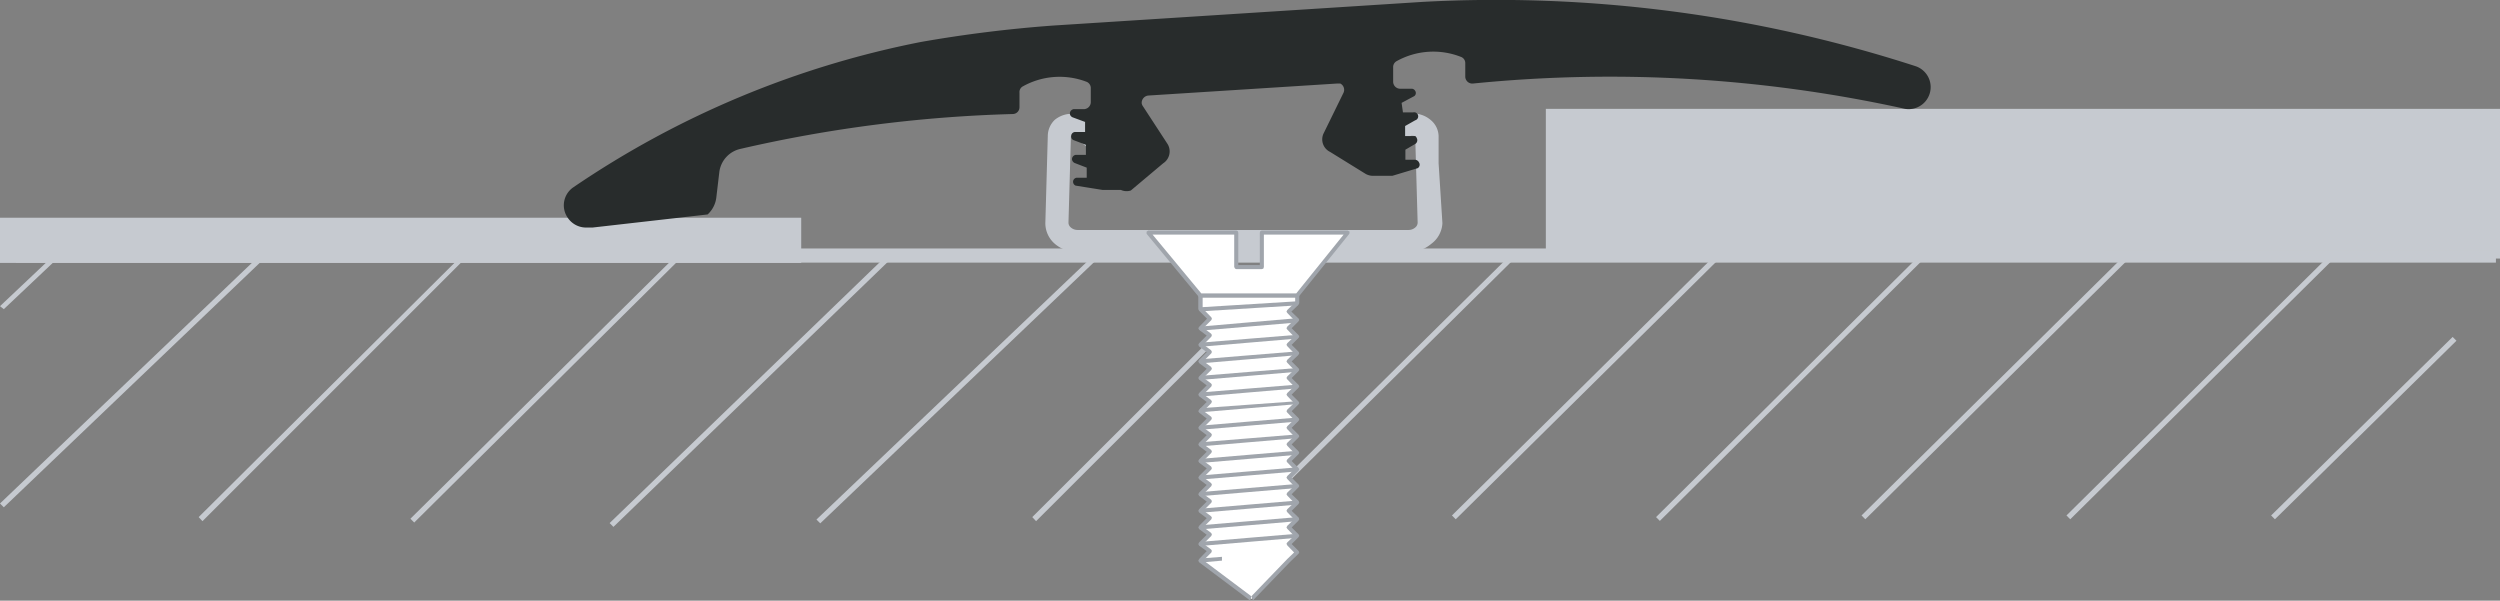 <svg xmlns="http://www.w3.org/2000/svg" viewBox="0 0 91.86 22.07"><rect x="0" y="0" width="91.86" height="22.07" fill="#808080" stroke="none"/><g id="Layer_2" data-name="Layer 2"><g id="Layer_1-2" data-name="Layer 1"><rect x="14.42" y="9.13" width="62.88" height="0.45" style="fill:#c6cad0"/><path d="M90.12,12.38l-6.67,6.56.14.14,6.67-6.56M85.62,9.36l-9.69,9.58.14.14L85.76,9.5Zm-7.53,0L68.4,18.94l.14.14L78.23,9.5Zm-7.53,0L60.85,19l.14.14L70.7,9.5Zm-45.68,0-9.8,9.7.14.14L25,9.5ZM7.44,19.15,17.09,9.5,17,9.36,7.3,19ZM9.57,9.36,0,18.5l.14.14L9.71,9.5Zm-9.43,2,2-1.89L2,9.36,0,11.25Zm62.9-2-9.69,9.58.14.14L63.18,9.5Zm-7.53,0-9.83,9.72.14.14L55.65,9.5ZM38.07,19.15l9.57-9.56-.14-.14L37.93,19Zm2.14-9.79L30,19.09l.14.14L40.34,9.5Zm-17.67,10L32.75,9.5l-.14-.14L22.4,19.22Z" style="fill:#c6cad0"/><rect x="0.59" y="9.2" width="91.12" height="0.45" style="fill:#c6cad0"/><rect x="56.94" y="4.18" width="34.77" height="5.18" style="fill:#c6cad0"/><path d="M91.86,9.5H56.8V4H91.86ZM57.08,9.22H91.57V4.32H57.08Z" style="fill:#c6cad0"/><path d="M39.09,4.68a.63.63,0,0,0-.24.48l-.09,3.18a1,1,0,0,0,1,.89H51.94a1,1,0,0,0,1-.89l-.09-2.21v-1a.71.71,0,0,0-.76-.66.83.83,0,0,0-.55.2L51,5.19l.36.32.58-.5a.23.23,0,0,1,.18-.07.24.24,0,0,1,.25.22l.1,3.18a.48.48,0,0,1-.51.44H39.78a.47.47,0,0,1-.51-.44l.09-3.18A.23.23,0,0,1,39.44,5a.29.29,0,0,1,.36,0l.57.5.36-.32-.57-.49a.85.85,0,0,0-1.07,0" style="fill:none"/><rect x="55.97" y="9.2" width="21.35" height="0.3" style="fill:#c6cad0"/><rect x="0.14" y="8.12" width="29.15" height="1.4" style="fill:#c6cad0"/><path d="M29.44,9.66H0V8H29.44ZM.28,9.38H29.15V8.26H.28Z" style="fill:#c6cad0"/><path d="M52.86,6V5a.79.79,0,0,0-.29-.59,1,1,0,0,0-.65-.24,1,1,0,0,0-.67.25h0l-.72.62.63.55.69-.6h0l.07,0L52,5V5h0l.09,3.18h0a.23.23,0,0,1-.09.18.37.37,0,0,1-.24.09H39.59a.37.37,0,0,1-.24-.09.23.23,0,0,1-.09-.18L39.35,5h0l0,0h0l.06,0,.06,0h0l.69.6.63-.55-.73-.62h0a1,1,0,0,0-.66-.25,1,1,0,0,0-.64.22h0A.83.83,0,0,0,38.5,5h0L38.41,8.2h0a1,1,0,0,0,.35.76,1.26,1.26,0,0,0,.83.3H51.76a1.26,1.26,0,0,0,.83-.3A1,1,0,0,0,53,8.2h0Z" style="fill:#c6cad0"/><path d="M51.5,3.78l.43-.23A.14.14,0,0,0,52,3.34a.15.15,0,0,0-.14-.08l-.39,0A.26.26,0,0,1,51.19,3l0-.52a.25.25,0,0,1,.14-.24,2.77,2.77,0,0,1,2.35-.15.24.24,0,0,1,.16.22l0,.52a.26.26,0,0,0,.28.24h0A50.38,50.38,0,0,1,70,4a.81.81,0,0,0,.38-1.57A50,50,0,0,0,52.26.07L38.68.94a48.63,48.63,0,0,0-4.83.6A34.48,34.48,0,0,0,21.07,6.88.8.8,0,0,0,20.86,8a.81.81,0,0,0,.71.36l.21,0L26,7.88a1,1,0,0,0,.32-.62l.11-.93a1,1,0,0,1,.78-.86,50.54,50.54,0,0,1,10-1.28.25.25,0,0,0,.25-.26h0l0-.52a.24.24,0,0,1,.13-.24A2.77,2.77,0,0,1,39.91,3a.25.25,0,0,1,.17.22l0,.52a.26.26,0,0,1-.24.27l-.39,0a.17.17,0,0,0-.14.17.17.17,0,0,0,.1.13l.46.17,0,.37-.37,0a.15.15,0,0,0-.14.17.14.14,0,0,0,.09.13l.45.17,0,.37-.37,0a.16.16,0,0,0-.14.17.17.17,0,0,0,.1.13l.44.17,0,.37-.36,0a.15.15,0,0,0-.14.17.16.16,0,0,0,.09.12l1,.16h.11l.56,0A.5.5,0,0,0,41.55,7l1.19-1a.52.52,0,0,0,.16-.71v0L42,3.91a.26.26,0,0,1-.05-.12.27.27,0,0,1,.25-.28l6.92-.44.13,0a.26.26,0,0,1,.11.35l-.72,1.47a.51.51,0,0,0,.23.69l1.31.81a.57.57,0,0,0,.31.07l.56,0,.11,0,.93-.28a.15.15,0,0,0,.05-.21A.17.17,0,0,0,52,5.87l-.36,0,0-.37L52,5.29a.16.16,0,0,0,.06-.21A.16.16,0,0,0,52,5l-.37,0,0-.37L52,4.42a.15.15,0,0,0-.08-.29l-.37,0Z" style="fill:#282c2c"/><polyline points="45.98 22.01 47.35 20.6 47.66 20.3 47.35 19.99 47.66 19.69 47.35 19.38 47.66 19.08 47.35 18.77 47.66 18.47 47.35 18.16 47.66 17.86 47.35 17.55 47.66 17.25 47.35 16.94 47.66 16.64 47.35 16.33 47.66 16.03 47.35 15.72 47.66 15.42 47.35 15.11 47.66 14.81 47.35 14.5 47.66 14.2 47.35 13.89 47.66 13.59 47.35 13.28 47.66 12.98 47.35 12.67 47.66 12.37 47.35 12.06 47.66 11.76 47.35 11.45 47.66 11.14 47.66 10.86 44.11 10.86 44.11 11.36 44.46 11.71 44.11 12.06 44.46 12.32 44.11 12.67 44.46 12.93 44.11 13.28 44.46 13.54 44.11 13.89 44.46 14.15 44.11 14.5 44.46 14.76 44.11 15.11 44.46 15.37 44.11 15.72 44.46 15.98 44.11 16.33 44.46 16.59 44.11 16.94 44.46 17.2 44.11 17.55 44.46 17.81 44.11 18.16 44.46 18.42 44.11 18.77 44.46 19.03 44.11 19.38 44.46 19.64 44.11 19.99 44.46 20.25 44.11 20.6 45.98 22.01" style="fill:#fff"/><polyline points="45.98 21.91 44.22 20.59 44.51 20.3 44.53 20.24 44.5 20.19 44.22 19.98 44.51 19.69 44.53 19.63 44.5 19.58 44.22 19.37 44.51 19.08 44.53 19.02 44.5 18.97 44.22 18.76 44.51 18.47 44.53 18.41 44.5 18.36 44.22 18.15 44.51 17.86 44.53 17.8 44.5 17.75 44.22 17.54 44.51 17.25 44.53 17.2 44.5 17.14 44.22 16.93 44.51 16.64 44.53 16.58 44.5 16.53 44.22 16.32 44.51 16.03 44.53 15.97 44.5 15.92 44.22 15.71 44.51 15.42 44.53 15.36 44.5 15.31 44.22 15.1 44.51 14.81 44.53 14.75 44.5 14.7 44.22 14.49 44.51 14.2 44.53 14.14 44.5 14.09 44.22 13.88 44.51 13.59 44.53 13.54 44.5 13.48 44.22 13.27 44.51 12.98 44.53 12.93 44.5 12.87 44.22 12.66 44.51 12.37 44.53 12.31 44.5 12.26 44.22 12.05 44.51 11.76 44.53 11.71 44.51 11.66 44.19 11.33 44.19 10.86 44.11 10.86 44.11 10.93 44.11 10.86 44.03 10.86 44.03 11.36 44.06 11.42 44.35 11.71 44.06 12.01 44.03 12.06 44.06 12.12 44.34 12.33 44.06 12.61 44.03 12.67 44.06 12.73 44.34 12.94 44.06 13.22 44.03 13.28 44.06 13.34 44.34 13.55 44.06 13.83 44.03 13.89 44.06 13.95 44.34 14.16 44.06 14.44 44.03 14.5 44.06 14.56 44.34 14.77 44.06 15.05 44.03 15.11 44.06 15.16 44.34 15.38 44.06 15.66 44.03 15.72 44.06 15.78 44.34 15.99 44.06 16.27 44.03 16.33 44.06 16.39 44.34 16.6 44.06 16.88 44.03 16.94 44.06 17 44.34 17.21 44.06 17.49 44.03 17.55 44.06 17.61 44.34 17.82 44.06 18.1 44.03 18.16 44.06 18.22 44.34 18.43 44.06 18.71 44.03 18.77 44.06 18.83 44.34 19.04 44.06 19.32 44.03 19.38 44.06 19.44 44.34 19.65 44.06 19.93 44.03 19.99 44.06 20.05 44.34 20.25 44.06 20.54 44.03 20.6 44.06 20.66 45.94 22.07" style="fill:#a0a5ac"/><polyline points="46.04 22.06 47.4 20.65 47.71 20.35 47.74 20.3 47.72 20.25 47.46 19.99 47.71 19.74 47.74 19.69 47.72 19.64 47.46 19.38 47.71 19.13 47.74 19.08 47.72 19.02 47.46 18.77 47.71 18.52 47.74 18.47 47.72 18.41 47.46 18.16 47.71 17.91 47.74 17.86 47.72 17.81 47.46 17.55 47.71 17.3 47.74 17.25 47.72 17.2 47.46 16.94 47.71 16.69 47.74 16.64 47.72 16.59 47.46 16.33 47.71 16.08 47.74 16.03 47.72 15.98 47.46 15.72 47.71 15.47 47.74 15.42 47.72 15.37 47.46 15.11 47.71 14.86 47.74 14.81 47.72 14.76 47.46 14.5 47.71 14.25 47.74 14.2 47.72 14.15 47.46 13.89 47.71 13.64 47.74 13.59 47.72 13.54 47.46 13.28 47.71 13.04 47.74 12.98 47.72 12.93 47.46 12.67 47.71 12.42 47.74 12.37 47.72 12.32 47.46 12.06 47.71 11.81 47.74 11.76 47.72 11.71 47.45 11.45 47.71 11.2 47.74 11.14 47.74 10.86 47.72 10.8 47.66 10.78 44.11 10.78 44.06 10.8 44.03 10.86 44.11 10.86 44.11 10.93 47.59 10.93 47.59 11.11 47.3 11.39 47.27 11.45 47.3 11.5 47.55 11.76 47.3 12 47.27 12.06 47.3 12.11 47.55 12.37 47.3 12.61 47.27 12.67 47.3 12.72 47.55 12.98 47.3 13.22 47.27 13.28 47.3 13.33 47.55 13.59 47.3 13.83 47.27 13.89 47.3 13.94 47.55 14.2 47.3 14.44 47.27 14.5 47.3 14.55 47.55 14.81 47.3 15.05 47.27 15.11 47.3 15.16 47.55 15.42 47.3 15.66 47.27 15.72 47.3 15.77 47.55 16.03 47.3 16.27 47.27 16.32 47.3 16.38 47.55 16.64 47.3 16.88 47.27 16.94 47.3 16.99 47.55 17.25 47.3 17.49 47.27 17.55 47.3 17.6 47.55 17.86 47.3 18.1 47.27 18.16 47.3 18.21 47.55 18.47 47.3 18.71 47.27 18.77 47.3 18.82 47.55 19.08 47.3 19.32 47.27 19.38 47.3 19.43 47.55 19.69 47.3 19.93 47.27 19.98 47.3 20.04 47.55 20.3 47.3 20.54 47.3 20.54 45.98 21.91" style="fill:#a0a5ac"/><path d="M44.12,20.67l.78-.07,0-.14-.78.06m3.56-.91-3.56.3,0,.15,3.55-.3Zm0-.61-3.56.3,0,.15,3.55-.3Zm0-.61-3.56.3,0,.15,3.55-.3Zm0-.61-3.56.3,0,.15,3.55-.3Zm0-.61-3.56.3,0,.15,3.55-.3Zm0-.61-3.56.3,0,.15,3.55-.3Zm0-.6-3.56.29,0,.15,3.55-.3Zm0-.62-3.56.3,0,.15,3.55-.3Zm0-.6L44.1,15l0,.15,3.55-.3Zm0-.61-3.56.29,0,.15,3.55-.3Zm0-.61-3.56.29,0,.15,3.55-.3Zm0-.61-3.56.29,0,.15,3.55-.3Zm0-.61-3.56.29,0,.15,3.55-.3Zm0-.61L44.1,12l0,.15,3.55-.3Zm0-.62-3.56.22v.15l3.56-.22Z" style="fill:#a0a5ac"/><polygon points="46.36 8.55 46.36 9.81 45.43 9.81 45.43 8.55 42.19 8.55 44.11 10.86 47.66 10.86 49.52 8.55 46.36 8.55" style="fill:#fff"/><polygon points="46.36 8.55 46.29 8.55 46.29 9.74 45.5 9.74 45.5 8.55 45.48 8.49 45.43 8.47 42.19 8.47 42.13 8.51 42.13 8.59 44.05 10.91 44.11 10.93 47.66 10.93 47.72 10.9 49.58 8.59 49.59 8.51 49.52 8.47 46.36 8.47 46.31 8.49 46.29 8.55 46.36 8.55 46.36 8.62 49.37 8.62 47.63 10.78 44.14 10.78 42.35 8.62 45.35 8.62 45.35 9.81 45.38 9.87 45.43 9.89 46.36 9.89 46.42 9.87 46.44 9.81 46.44 8.55 46.36 8.55 46.36 8.62 46.36 8.55" style="fill:#a0a5ac"/></g></g></svg>